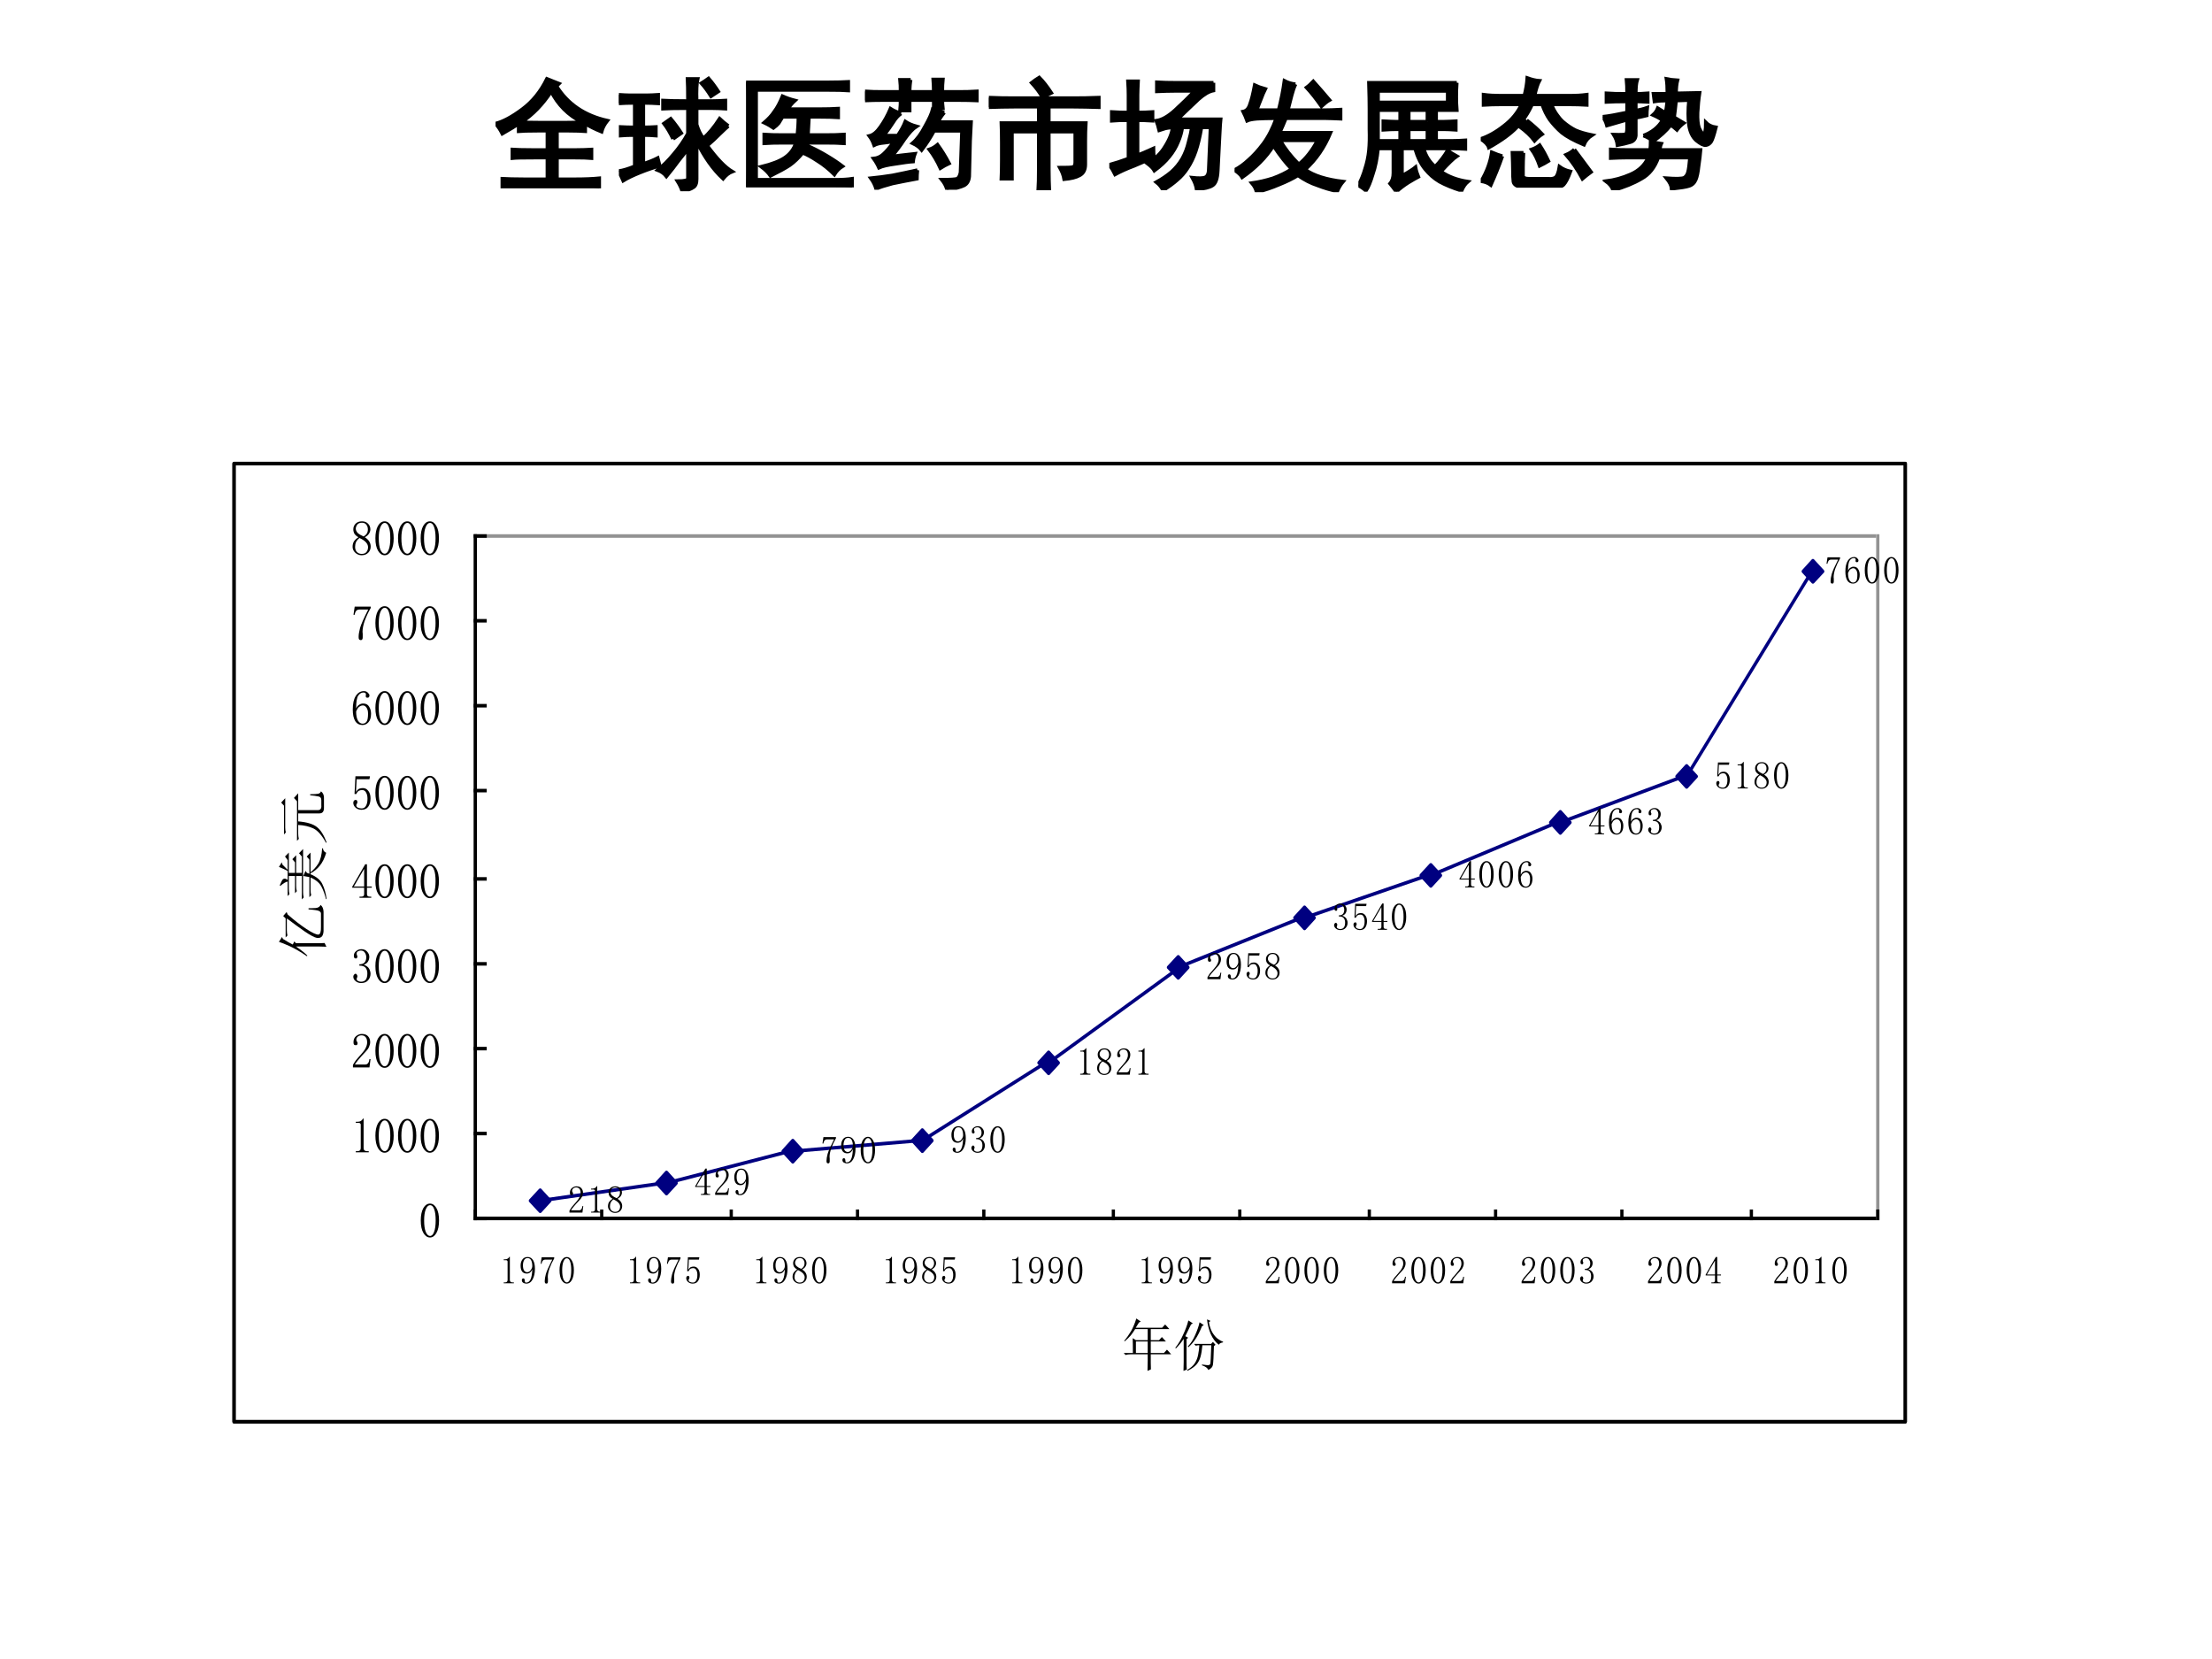 <?xml version="1.0" encoding="UTF-8" standalone="no"?>
<!DOCTYPE svg PUBLIC "-//W3C//DTD SVG 1.1//EN" "http://www.w3.org/Graphics/SVG/1.1/DTD/svg11.dtd">
<svg xmlns="http://www.w3.org/2000/svg" xmlns:xlink="http://www.w3.org/1999/xlink" version="1.1" width="720pt" height="540pt" viewBox="0 0 720 540">
<rect x="0" y="0" width="720" height="540" fill="#808080" stroke="none"/>
<g enable-background="new">
<g>
<g id="Layer-1" data-name="Artifact">
<clipPath id="cp42">
<path transform="matrix(1,0,0,-1,0,540)" d="M 0 0 L 720 0 L 720 540 L 0 540 Z " fill-rule="evenodd"/>
</clipPath>
<g clip-path="url(#cp42)">
<path transform="matrix(1,0,0,-1,0,540)" d="M 0 0 L 720 0 L 720 540 L 0 540 Z " fill="#ffffff" fill-rule="evenodd"/>
</g>
</g>
<g id="Layer-1" data-name="P">
<clipPath id="cp43">
<path transform="matrix(1,0,0,-1,0,540)" d="M 70.92 71.52 L 626.52 71.52 L 626.52 394.8 L 70.92 394.8 Z " fill-rule="evenodd"/>
</clipPath>
<g clip-path="url(#cp43)">
<clipPath id="cp44">
<path transform="matrix(1.403,0,0,-1.529,70.92,468.48)" d="M 0 0 L 396.01 0 L 396.01 211.49 L 0 211.49 Z " fill-rule="evenodd"/>
</clipPath>
<g clip-path="url(#cp44)">
<clipPath id="cp45">
<path transform="matrix(1.403,0,0,-1.529,70.92,468.48)" d="M 0 -.038 L 395.98 -.038 L 395.98 211.492 L 0 211.492 Z " fill-rule="evenodd"/>
</clipPath>
<g clip-path="url(#cp45)">
<path transform="matrix(1.403,0,0,-1.529,70.92,468.48)" d="M 3.75 3.736 L 391.48 3.736 L 391.48 207.716 L 3.75 207.716 Z " fill="#ffffff" fill-rule="evenodd"/>
<path transform="matrix(1.403,0,0,-1.529,70.92,468.48)" stroke-width=".75" stroke-linecap="butt" stroke-linejoin="round" fill="none" stroke="#000000" d="M 3.75 3.736 L 391.48 3.736 L 391.48 207.716 L 3.75 207.716 Z "/>
</g>
<clipPath id="cp46">
<path transform="matrix(1.403,0,0,-1.529,70.92,468.48)" d="M 0 -.038 L 395.98 -.038 L 395.98 211.492 L 0 211.492 Z " fill-rule="evenodd"/>
</clipPath>
<g clip-path="url(#cp46)">
<path transform="matrix(1.403,0,0,-1.529,70.92,468.48)" stroke-width=".75" stroke-linecap="square" stroke-linejoin="round" fill="none" stroke="#929292" d="M 59.725 192.29 L 384.35 192.29 "/>
<path transform="matrix(1.403,0,0,-1.529,70.92,468.48)" stroke-width=".75" stroke-linecap="square" stroke-linejoin="round" fill="none" stroke="#929292" d="M 385.1 192.29 L 385.1 47.762 "/>
<path transform="matrix(1.403,0,0,-1.529,70.92,468.48)" stroke-width=".75" stroke-linecap="square" stroke-linejoin="round" fill="none" stroke="#929292" d="M 385.1 47.012 L 60.475 47.012 "/>
<path transform="matrix(1.403,0,0,-1.529,70.92,468.48)" stroke-width=".75" stroke-linecap="square" stroke-linejoin="round" fill="none" stroke="#929292" d="M 59.725 47.012 L 59.725 191.54 "/>
<path transform="matrix(1.403,0,0,-1.529,70.92,468.48)" stroke-width=".75" stroke-linecap="square" stroke-linejoin="round" fill="none" stroke="#000000" d="M 59.725 192.29 L 59.725 47.762 "/>
<path transform="matrix(1.403,0,0,-1.529,70.92,468.48)" stroke-width=".75" stroke-linecap="square" stroke-linejoin="round" fill="none" stroke="#000000" d="M 59.725 47.012 L 62 47.012 "/>
<path transform="matrix(1.403,0,0,-1.529,70.92,468.48)" stroke-width=".75" stroke-linecap="square" stroke-linejoin="round" fill="none" stroke="#000000" d="M 59.725 65.087 L 62 65.087 "/>
<path transform="matrix(1.403,0,0,-1.529,70.92,468.48)" stroke-width=".75" stroke-linecap="square" stroke-linejoin="round" fill="none" stroke="#000000" d="M 59.725 83.162 L 62 83.162 "/>
<path transform="matrix(1.403,0,0,-1.529,70.92,468.48)" stroke-width=".75" stroke-linecap="square" stroke-linejoin="round" fill="none" stroke="#000000" d="M 59.725 101.21 L 62 101.21 "/>
<path transform="matrix(1.403,0,0,-1.529,70.92,468.48)" stroke-width=".75" stroke-linecap="square" stroke-linejoin="round" fill="none" stroke="#000000" d="M 59.725 119.29 L 62 119.29 "/>
<path transform="matrix(1.403,0,0,-1.529,70.92,468.48)" stroke-width=".75" stroke-linecap="square" stroke-linejoin="round" fill="none" stroke="#000000" d="M 59.725 138.09 L 62 138.09 "/>
<path transform="matrix(1.403,0,0,-1.529,70.92,468.48)" stroke-width=".75" stroke-linecap="square" stroke-linejoin="round" fill="none" stroke="#000000" d="M 59.725 156.16 L 62 156.16 "/>
<path transform="matrix(1.403,0,0,-1.529,70.92,468.48)" stroke-width=".75" stroke-linecap="square" stroke-linejoin="round" fill="none" stroke="#000000" d="M 59.725 174.24 L 62 174.24 "/>
<path transform="matrix(1.403,0,0,-1.529,70.92,468.48)" stroke-width=".75" stroke-linecap="square" stroke-linejoin="round" fill="none" stroke="#000000" d="M 59.725 192.29 L 62 192.29 "/>
<path transform="matrix(1.403,0,0,-1.529,70.92,468.48)" stroke-width=".75" stroke-linecap="square" stroke-linejoin="round" fill="none" stroke="#000000" d="M 59.725 47.012 L 384.35 47.012 "/>
<path transform="matrix(1.403,0,0,-1.529,70.92,468.48)" stroke-width=".75" stroke-linecap="square" stroke-linejoin="round" fill="none" stroke="#000000" d="M 59.725 47.012 L 59.725 48.537 "/>
<path transform="matrix(1.403,0,0,-1.529,70.92,468.48)" stroke-width=".75" stroke-linecap="square" stroke-linejoin="round" fill="none" stroke="#000000" d="M 89.05 47.012 L 89.05 48.537 "/>
<path transform="matrix(1.403,0,0,-1.529,70.92,468.48)" stroke-width=".75" stroke-linecap="square" stroke-linejoin="round" fill="none" stroke="#000000" d="M 119.1 47.012 L 119.1 48.537 "/>
<path transform="matrix(1.403,0,0,-1.529,70.92,468.48)" stroke-width=".75" stroke-linecap="square" stroke-linejoin="round" fill="none" stroke="#000000" d="M 148.4 47.012 L 148.4 48.537 "/>
<path transform="matrix(1.403,0,0,-1.529,70.92,468.48)" stroke-width=".75" stroke-linecap="square" stroke-linejoin="round" fill="none" stroke="#000000" d="M 177.7 47.012 L 177.7 48.537 "/>
<path transform="matrix(1.403,0,0,-1.529,70.92,468.48)" stroke-width=".75" stroke-linecap="square" stroke-linejoin="round" fill="none" stroke="#000000" d="M 207.75 47.012 L 207.75 48.537 "/>
<path transform="matrix(1.403,0,0,-1.529,70.92,468.48)" stroke-width=".75" stroke-linecap="square" stroke-linejoin="round" fill="none" stroke="#000000" d="M 237.08 47.012 L 237.08 48.537 "/>
<path transform="matrix(1.403,0,0,-1.529,70.92,468.48)" stroke-width=".75" stroke-linecap="square" stroke-linejoin="round" fill="none" stroke="#000000" d="M 267.13 47.012 L 267.13 48.537 "/>
<path transform="matrix(1.403,0,0,-1.529,70.92,468.48)" stroke-width=".75" stroke-linecap="square" stroke-linejoin="round" fill="none" stroke="#000000" d="M 296.43 47.012 L 296.43 48.537 "/>
<path transform="matrix(1.403,0,0,-1.529,70.92,468.48)" stroke-width=".75" stroke-linecap="square" stroke-linejoin="round" fill="none" stroke="#000000" d="M 325.73 47.012 L 325.73 48.537 "/>
<path transform="matrix(1.403,0,0,-1.529,70.92,468.48)" stroke-width=".75" stroke-linecap="square" stroke-linejoin="round" fill="none" stroke="#000000" d="M 355.77 47.012 L 355.77 48.537 "/>
<path transform="matrix(1.403,0,0,-1.529,70.92,468.48)" stroke-width=".75" stroke-linecap="square" stroke-linejoin="round" fill="none" stroke="#000000" d="M 385.1 47.012 L 385.1 48.537 "/>
</g>
<clipPath id="cp47">
<path transform="matrix(1.403,0,0,-1.529,70.92,468.48)" d="M 57.1 45.137 L 387.73 45.137 L 387.73 194.937 L 57.1 194.937 Z " fill-rule="evenodd"/>
</clipPath>
<g clip-path="url(#cp47)">
<path transform="matrix(1.403,0,0,-1.529,70.92,468.48)" stroke-width=".75" stroke-linecap="square" stroke-linejoin="round" fill="none" stroke="#000080" d="M 74.775 50.787 L 103.33 54.537 "/>
<path transform="matrix(1.403,0,0,-1.529,70.92,468.48)" stroke-width=".75" stroke-linecap="square" stroke-linejoin="round" fill="none" stroke="#000080" d="M 104.08 54.537 L 132.63 61.312 "/>
<path transform="matrix(1.403,0,0,-1.529,70.92,468.48)" stroke-width=".75" stroke-linecap="square" stroke-linejoin="round" fill="none" stroke="#000080" d="M 133.38 61.312 L 162.68 63.587 "/>
<path transform="matrix(1.403,0,0,-1.529,70.92,468.48)" stroke-width=".75" stroke-linecap="square" stroke-linejoin="round" fill="none" stroke="#000080" d="M 163.43 63.587 L 191.98 80.137 "/>
<path transform="matrix(1.403,0,0,-1.529,70.92,468.48)" stroke-width=".75" stroke-linecap="square" stroke-linejoin="round" fill="none" stroke="#000080" d="M 192.73 80.137 L 222.03 99.712 "/>
<path transform="matrix(1.403,0,0,-1.529,70.92,468.48)" stroke-width=".75" stroke-linecap="square" stroke-linejoin="round" fill="none" stroke="#000080" d="M 222.8 100.46 L 251.35 111.01 "/>
<path transform="matrix(1.403,0,0,-1.529,70.92,468.48)" stroke-width=".75" stroke-linecap="square" stroke-linejoin="round" fill="none" stroke="#000080" d="M 252.1 111.01 L 280.65 120.04 "/>
<path transform="matrix(1.403,0,0,-1.529,70.92,468.48)" stroke-width=".75" stroke-linecap="square" stroke-linejoin="round" fill="none" stroke="#000080" d="M 281.4 120.04 L 310.7 131.31 "/>
<path transform="matrix(1.403,0,0,-1.529,70.92,468.48)" stroke-width=".75" stroke-linecap="square" stroke-linejoin="round" fill="none" stroke="#000080" d="M 311.45 131.31 L 340 141.11 "/>
<path transform="matrix(1.403,0,0,-1.529,70.92,468.48)" stroke-width=".75" stroke-linecap="square" stroke-linejoin="round" fill="none" stroke="#000080" d="M 340.75 141.11 L 369.3 184.01 "/>
<path transform="matrix(1.403,0,0,-1.529,70.92,468.48)" d="M 74.775 53.037 L 77.025 50.787 L 74.775 48.537 L 72.5 50.787 L 74.775 53.037 Z " fill="#000080" fill-rule="evenodd"/>
<path transform="matrix(1.403,0,0,-1.529,70.92,468.48)" stroke-width=".75" stroke-linecap="butt" stroke-linejoin="round" fill="none" stroke="#000080" d="M 74.775 53.037 L 77.025 50.787 L 74.775 48.537 L 72.5 50.787 L 74.775 53.037 Z "/>
</g>
<clipPath id="cp48">
<path transform="matrix(1.403,0,0,-1.529,70.92,468.48)" d="M 57.1 45.137 L 387.73 45.137 L 387.73 194.937 L 57.1 194.937 Z " fill-rule="evenodd"/>
</clipPath>
<g clip-path="url(#cp48)">
<path transform="matrix(1.403,0,0,-1.529,70.92,468.48)" d="M 104.08 56.812 L 106.33 54.537 L 104.08 52.287 L 101.83 54.537 L 104.08 56.812 Z " fill="#000080" fill-rule="evenodd"/>
<path transform="matrix(1.403,0,0,-1.529,70.92,468.48)" stroke-width=".75" stroke-linecap="butt" stroke-linejoin="round" fill="none" stroke="#000080" d="M 104.08 56.812 L 106.33 54.537 L 104.08 52.287 L 101.83 54.537 L 104.08 56.812 Z "/>
</g>
<clipPath id="cp49">
<path transform="matrix(1.403,0,0,-1.529,70.92,468.48)" d="M 57.1 45.137 L 387.73 45.137 L 387.73 194.937 L 57.1 194.937 Z " fill-rule="evenodd"/>
</clipPath>
<g clip-path="url(#cp49)">
<path transform="matrix(1.403,0,0,-1.529,70.92,468.48)" d="M 133.38 63.587 L 135.63 61.312 L 133.38 59.062 L 131.13 61.312 L 133.38 63.587 Z " fill="#000080" fill-rule="evenodd"/>
<path transform="matrix(1.403,0,0,-1.529,70.92,468.48)" stroke-width=".75" stroke-linecap="butt" stroke-linejoin="round" fill="none" stroke="#000080" d="M 133.38 63.587 L 135.63 61.312 L 133.38 59.062 L 131.13 61.312 L 133.38 63.587 Z "/>
</g>
<clipPath id="cp50">
<path transform="matrix(1.403,0,0,-1.529,70.92,468.48)" d="M 57.1 45.137 L 387.73 45.137 L 387.73 194.937 L 57.1 194.937 Z " fill-rule="evenodd"/>
</clipPath>
<g clip-path="url(#cp50)">
<path transform="matrix(1.403,0,0,-1.529,70.92,468.48)" d="M 163.43 65.837 L 165.68 63.587 L 163.43 61.312 L 161.18 63.587 L 163.43 65.837 Z " fill="#000080" fill-rule="evenodd"/>
<path transform="matrix(1.403,0,0,-1.529,70.92,468.48)" stroke-width=".75" stroke-linecap="butt" stroke-linejoin="round" fill="none" stroke="#000080" d="M 163.43 65.837 L 165.68 63.587 L 163.43 61.312 L 161.18 63.587 L 163.43 65.837 Z "/>
</g>
<clipPath id="cp51">
<path transform="matrix(1.403,0,0,-1.529,70.92,468.48)" d="M 57.1 45.137 L 387.73 45.137 L 387.73 194.937 L 57.1 194.937 Z " fill-rule="evenodd"/>
</clipPath>
<g clip-path="url(#cp51)">
<path transform="matrix(1.403,0,0,-1.529,70.92,468.48)" d="M 192.73 82.387 L 194.98 80.137 L 192.73 77.887 L 190.48 80.137 L 192.73 82.387 Z " fill="#000080" fill-rule="evenodd"/>
<path transform="matrix(1.403,0,0,-1.529,70.92,468.48)" stroke-width=".75" stroke-linecap="butt" stroke-linejoin="round" fill="none" stroke="#000080" d="M 192.73 82.387 L 194.98 80.137 L 192.73 77.887 L 190.48 80.137 L 192.73 82.387 Z "/>
</g>
<clipPath id="cp52">
<path transform="matrix(1.403,0,0,-1.529,70.92,468.48)" d="M 57.1 45.137 L 387.73 45.137 L 387.73 194.937 L 57.1 194.937 Z " fill-rule="evenodd"/>
</clipPath>
<g clip-path="url(#cp52)">
<path transform="matrix(1.403,0,0,-1.529,70.92,468.48)" d="M 222.8 102.71 L 225.05 100.46 L 222.8 98.212 L 220.53 100.46 L 222.8 102.71 Z " fill="#000080" fill-rule="evenodd"/>
<path transform="matrix(1.403,0,0,-1.529,70.92,468.48)" stroke-width=".75" stroke-linecap="butt" stroke-linejoin="round" fill="none" stroke="#000080" d="M 222.8 102.71 L 225.05 100.46 L 222.8 98.212 L 220.53 100.46 L 222.8 102.71 Z "/>
</g>
<clipPath id="cp53">
<path transform="matrix(1.403,0,0,-1.529,70.92,468.48)" d="M 57.1 45.137 L 387.73 45.137 L 387.73 194.937 L 57.1 194.937 Z " fill-rule="evenodd"/>
</clipPath>
<g clip-path="url(#cp53)">
<path transform="matrix(1.403,0,0,-1.529,70.92,468.48)" d="M 252.1 113.26 L 254.35 111.01 L 252.1 108.74 L 249.85 111.01 L 252.1 113.26 Z " fill="#000080" fill-rule="evenodd"/>
<path transform="matrix(1.403,0,0,-1.529,70.92,468.48)" stroke-width=".75" stroke-linecap="butt" stroke-linejoin="round" fill="none" stroke="#000080" d="M 252.1 113.26 L 254.35 111.01 L 252.1 108.74 L 249.85 111.01 L 252.1 113.26 Z "/>
</g>
<clipPath id="cp54">
<path transform="matrix(1.403,0,0,-1.529,70.92,468.48)" d="M 57.1 45.137 L 387.73 45.137 L 387.73 194.937 L 57.1 194.937 Z " fill-rule="evenodd"/>
</clipPath>
<g clip-path="url(#cp54)">
<path transform="matrix(1.403,0,0,-1.529,70.92,468.48)" d="M 281.4 122.29 L 283.65 120.04 L 281.4 117.79 L 279.15 120.04 L 281.4 122.29 Z " fill="#000080" fill-rule="evenodd"/>
<path transform="matrix(1.403,0,0,-1.529,70.92,468.48)" stroke-width=".75" stroke-linecap="butt" stroke-linejoin="round" fill="none" stroke="#000080" d="M 281.4 122.29 L 283.65 120.04 L 281.4 117.79 L 279.15 120.04 L 281.4 122.29 Z "/>
</g>
<clipPath id="cp55">
<path transform="matrix(1.403,0,0,-1.529,70.92,468.48)" d="M 57.1 45.137 L 387.73 45.137 L 387.73 194.937 L 57.1 194.937 Z " fill-rule="evenodd"/>
</clipPath>
<g clip-path="url(#cp55)">
<path transform="matrix(1.403,0,0,-1.529,70.92,468.48)" d="M 311.45 133.59 L 313.7 131.31 L 311.45 129.06 L 309.2 131.31 L 311.45 133.59 Z " fill="#000080" fill-rule="evenodd"/>
<path transform="matrix(1.403,0,0,-1.529,70.92,468.48)" stroke-width=".75" stroke-linecap="butt" stroke-linejoin="round" fill="none" stroke="#000080" d="M 311.45 133.59 L 313.7 131.31 L 311.45 129.06 L 309.2 131.31 L 311.45 133.59 Z "/>
</g>
<clipPath id="cp56">
<path transform="matrix(1.403,0,0,-1.529,70.92,468.48)" d="M 57.1 45.137 L 387.73 45.137 L 387.73 194.937 L 57.1 194.937 Z " fill-rule="evenodd"/>
</clipPath>
<g clip-path="url(#cp56)">
<path transform="matrix(1.403,0,0,-1.529,70.92,468.48)" d="M 340.75 143.36 L 343 141.11 L 340.75 138.86 L 338.5 141.11 L 340.75 143.36 Z " fill="#000080" fill-rule="evenodd"/>
<path transform="matrix(1.403,0,0,-1.529,70.92,468.48)" stroke-width=".75" stroke-linecap="butt" stroke-linejoin="round" fill="none" stroke="#000080" d="M 340.75 143.36 L 343 141.11 L 340.75 138.86 L 338.5 141.11 L 340.75 143.36 Z "/>
</g>
<clipPath id="cp57">
<path transform="matrix(1.403,0,0,-1.529,70.92,468.48)" d="M 57.1 45.137 L 387.73 45.137 L 387.73 194.937 L 57.1 194.937 Z " fill-rule="evenodd"/>
</clipPath>
<g clip-path="url(#cp57)">
<path transform="matrix(1.403,0,0,-1.529,70.92,468.48)" d="M 370.05 187.04 L 372.33 184.76 L 370.05 182.51 L 367.8 184.76 L 370.05 187.04 Z " fill="#000080" fill-rule="evenodd"/>
<path transform="matrix(1.403,0,0,-1.529,70.92,468.48)" stroke-width=".75" stroke-linecap="butt" stroke-linejoin="round" fill="none" stroke="#000080" d="M 370.05 187.04 L 372.33 184.76 L 370.05 182.51 L 367.8 184.76 L 370.05 187.04 Z "/>
</g>
<clipPath id="cp58">
<path transform="matrix(1.403,0,0,-1.529,70.92,468.48)" d="M 79.65 44.387 L 96.175 44.387 L 96.175 57.937 L 79.65 57.937 Z " fill-rule="evenodd"/>
</clipPath>
<g clip-path="url(#cp58)">
<symbol id="font_3b_15">
<path d="M .312 .504 C .312 .551 .302 .586 .281 .609 C .26 .635 .229 .648 .188 .648 C .156 .648 .129 .639 .105 .621 C .085 .605 .074 .585 .074 .559 C .074 .543 .079 .53 .09 .52 C .098 .509 .102 .499 .102 .488 C .102 .475 .098 .465 .09 .457 C .085 .452 .076 .449 .062 .449 C .047 .449 .034 .453 .023 .461 C .016 .471 .012 .487 .012 .508 C .012 .562 .031 .604 .07 .633 C .109 .661 .151 .676 .195 .676 C .258 .676 .303 .66 .332 .629 C .363 .598 .379 .559 .379 .512 C .379 .48 .371 .449 .355 .418 C .342 .387 .32 .357 .289 .328 C .214 .255 .155 .195 .113 .148 C .074 .104 .051 .074 .043 .059 L .273 .059 C .297 .059 .316 .068 .332 .086 C .348 .104 .358 .132 .363 .168 L .387 .168 L .363 0 L 0 0 L 0 .051 C .013 .074 .034 .104 .062 .141 C .094 .177 .134 .22 .184 .27 C .228 .314 .26 .355 .281 .395 C .302 .434 .312 .47 .312 .504 Z "/>
</symbol>
<symbol id="font_3b_14">
<path d="M .172 .68 L .172 .086 C .172 .065 .178 .049 .191 .039 C .204 .029 .223 .023 .246 .023 L .285 .023 L .285 0 L 0 0 L 0 .023 L .035 .023 C .061 .023 .079 .029 .09 .039 C .103 .049 .109 .065 .109 .086 L .109 .559 C .109 .569 .105 .577 .098 .582 C .092 .59 .083 .594 .07 .594 L 0 .594 L 0 .617 L .035 .617 C .066 .617 .091 .622 .109 .633 C .13 .643 .146 .659 .156 .68 L .172 .68 Z "/>
</symbol>
<symbol id="font_3b_1b">
<path d="M .055 .168 C .055 .126 .068 .092 .094 .066 C .122 .04 .158 .027 .199 .027 C .249 .027 .284 .04 .305 .066 C .328 .092 .34 .125 .34 .164 C .34 .198 .324 .23 .293 .262 C .262 .293 .215 .322 .152 .348 C .121 .327 .096 .301 .078 .27 C .062 .238 .055 .204 .055 .168 M .398 .176 C .398 .126 .38 .085 .344 .051 C .307 .017 .259 0 .199 0 C .145 0 .098 .017 .059 .051 C .02 .085 0 .124 0 .168 C 0 .212 .01 .25 .031 .281 C .055 .312 .087 .34 .129 .363 C .092 .382 .064 .404 .043 .43 C .025 .458 .016 .49 .016 .523 C .016 .568 .033 .605 .066 .637 C .1 .668 .147 .684 .207 .684 C .262 .684 .306 .668 .34 .637 C .374 .605 .391 .568 .391 .523 C .391 .492 .38 .462 .359 .434 C .341 .408 .311 .384 .27 .363 C .314 .337 .346 .309 .367 .277 C .388 .246 .398 .212 .398 .176 M .336 .52 C .336 .556 .326 .587 .305 .613 C .284 .642 .251 .656 .207 .656 C .158 .656 .122 .643 .102 .617 C .081 .591 .07 .564 .07 .535 C .07 .507 .085 .478 .113 .449 C .145 .423 .188 .4 .242 .379 C .273 .395 .297 .414 .312 .438 C .328 .461 .336 .488 .336 .52 Z "/>
</symbol>
<use xlink:href="#font_3b_15" transform="matrix(11.61,0,0,-12.649,185.361,394.699)"/>
<use xlink:href="#font_3b_14" transform="matrix(11.61,0,0,-12.649,192.401,394.699)"/>
<use xlink:href="#font_3b_1b" transform="matrix(11.61,0,0,-12.649,197.898,394.798)"/>
</g>
<clipPath id="cp60">
<path transform="matrix(1.403,0,0,-1.529,70.92,468.48)" d="M 108.95 48.137 L 125.475 48.137 L 125.475 61.687 L 108.95 61.687 Z " fill-rule="evenodd"/>
</clipPath>
<g clip-path="url(#cp60)">
<symbol id="font_3b_17">
<path d="M .324 .074 C .324 .056 .329 .043 .34 .035 C .35 .027 .365 .023 .383 .023 L .418 .023 L .418 0 L .16 0 L .16 .023 L .203 .023 C .224 .023 .238 .027 .246 .035 C .257 .043 .262 .056 .262 .074 L .262 .203 L 0 .203 L 0 .223 L .285 .676 L .324 .676 L .324 .227 L .43 .227 L .43 .203 L .324 .203 L .324 .074 M .258 .578 L .035 .227 L .262 .227 L .262 .578 L .258 .578 Z "/>
</symbol>
<symbol id="font_3b_1c">
<path d="M .066 .469 C .066 .411 .077 .367 .098 .336 C .121 .307 .15 .293 .184 .293 C .223 .293 .257 .311 .285 .348 C .314 .384 .328 .418 .328 .449 C .328 .512 .318 .561 .297 .598 C .276 .637 .242 .656 .195 .656 C .151 .656 .118 .638 .098 .602 C .077 .568 .066 .523 .066 .469 M .172 .258 C .12 .258 .078 .273 .047 .305 C .016 .339 0 .392 0 .465 C 0 .527 .017 .579 .051 .621 C .085 .663 .133 .684 .195 .684 C .26 .684 .311 .658 .348 .605 C .384 .553 .402 .478 .402 .379 C .402 .27 .38 .178 .336 .105 C .294 .035 .236 0 .16 0 C .126 0 .096 .008 .07 .023 C .047 .039 .035 .06 .035 .086 C .035 .096 .038 .107 .043 .117 C .051 .128 .062 .133 .078 .133 C .094 .133 .104 .126 .109 .113 C .115 .103 .117 .09 .117 .074 C .117 .064 .118 .055 .121 .047 C .124 .042 .126 .038 .129 .035 C .132 .033 .135 .03 .141 .027 C .148 .027 .156 .027 .164 .027 C .211 .027 .249 .053 .277 .105 C .306 .158 .323 .245 .328 .367 C .315 .336 .296 .31 .27 .289 C .243 .268 .211 .258 .172 .258 Z "/>
</symbol>
<use xlink:href="#font_3b_17" transform="matrix(11.61,0,0,-12.649,226.287,388.93)"/>
<use xlink:href="#font_3b_15" transform="matrix(11.61,0,0,-12.649,232.782,388.93)"/>
<use xlink:href="#font_3b_1c" transform="matrix(11.61,0,0,-12.649,239.005,389.029)"/>
</g>
<clipPath id="cp61">
<path transform="matrix(1.403,0,0,-1.529,70.92,468.48)" d="M 138.25 54.912 L 154.8 54.912 L 154.8 68.462 L 138.25 68.462 Z " fill-rule="evenodd"/>
</clipPath>
<g clip-path="url(#cp61)">
<symbol id="font_3b_1a">
<path d="M .379 .648 C .324 .56 .28 .473 .246 .387 C .215 .303 .199 .23 .199 .168 C .199 .158 .201 .143 .203 .125 C .203 .104 .203 .081 .203 .055 C .203 .034 .199 .02 .191 .012 C .186 .004 .176 0 .16 0 C .147 0 .135 .004 .125 .012 C .117 .022 .113 .039 .113 .062 C .113 .112 .124 .173 .145 .246 C .168 .319 .228 .443 .324 .617 L .129 .617 C .1 .617 .077 .608 .059 .59 C .043 .572 .031 .544 .023 .508 L 0 .512 L .027 .676 L .379 .676 L .379 .648 Z "/>
</symbol>
<symbol id="font_3b_13">
<path d="M .203 .652 C .167 .652 .135 .624 .109 .566 C .086 .512 .074 .438 .074 .344 C .074 .245 .086 .168 .109 .113 C .135 .059 .167 .031 .203 .031 C .242 .031 .272 .059 .293 .113 C .316 .168 .328 .245 .328 .344 C .328 .438 .318 .512 .297 .566 C .276 .624 .245 .652 .203 .652 M .203 0 C .146 0 .098 .03 .059 .09 C .02 .15 0 .234 0 .344 C 0 .445 .018 .527 .055 .59 C .094 .652 .143 .684 .203 .684 C .26 .684 .307 .654 .344 .594 C .383 .534 .402 .451 .402 .344 C .402 .237 .383 .152 .344 .09 C .307 .03 .26 0 .203 0 Z "/>
</symbol>
<use xlink:href="#font_3b_1a" transform="matrix(11.61,0,0,-12.649,267.711,378.671)"/>
<use xlink:href="#font_3b_1c" transform="matrix(11.61,0,0,-12.649,273.798,378.671)"/>
<use xlink:href="#font_3b_13" transform="matrix(11.61,0,0,-12.649,280.158,378.671)"/>
</g>
<clipPath id="cp62">
<path transform="matrix(1.403,0,0,-1.529,70.92,468.48)" d="M 168.33 57.187 L 184.855 57.187 L 184.855 70.737 L 168.33 70.737 Z " fill-rule="evenodd"/>
</clipPath>
<g clip-path="url(#cp62)">
<symbol id="font_3b_16">
<path d="M .379 .188 C .379 .138 .361 .094 .324 .055 C .288 .018 .237 0 .172 0 C .125 0 .085 .013 .051 .039 C .017 .065 0 .095 0 .129 C 0 .145 .005 .158 .016 .168 C .026 .181 .036 .188 .047 .188 C .062 .188 .073 .181 .078 .168 C .086 .158 .09 .148 .09 .141 C .09 .128 .087 .117 .082 .109 C .077 .099 .074 .09 .074 .082 C .074 .066 .083 .053 .102 .043 C .122 .033 .145 .027 .168 .027 C .215 .027 .25 .04 .273 .066 C .297 .095 .309 .138 .309 .195 C .309 .242 .296 .28 .27 .309 C .246 .337 .201 .352 .133 .352 L .133 .379 C .185 .379 .223 .391 .246 .414 C .272 .44 .285 .475 .285 .52 C .285 .556 .275 .587 .254 .613 C .236 .642 .206 .656 .164 .656 C .146 .656 .126 .651 .105 .641 C .085 .633 .074 .618 .074 .598 C .074 .577 .077 .564 .082 .559 C .087 .553 .09 .547 .09 .539 C .09 .526 .087 .516 .082 .508 C .077 .5 .068 .496 .055 .496 C .044 .496 .034 .5 .023 .508 C .016 .516 .012 .53 .012 .551 C .012 .59 .029 .621 .062 .645 C .096 .671 .135 .684 .18 .684 C .232 .684 .273 .667 .305 .633 C .336 .602 .352 .568 .352 .531 C .352 .492 .341 .458 .32 .43 C .302 .404 .272 .384 .23 .371 C .288 .35 .327 .323 .348 .289 C .368 .255 .379 .221 .379 .188 Z "/>
</symbol>
<use xlink:href="#font_3b_1c" transform="matrix(11.61,0,0,-12.649,309.686,375.232)"/>
<use xlink:href="#font_3b_16" transform="matrix(11.61,0,0,-12.649,316.181,375.232)"/>
<use xlink:href="#font_3b_13" transform="matrix(11.61,0,0,-12.649,322.359,375.232)"/>
</g>
<clipPath id="cp63">
<path transform="matrix(1.403,0,0,-1.529,70.92,468.48)" d="M 197.63 73.737 L 218.655 73.737 L 218.655 87.287 L 197.63 87.287 Z " fill-rule="evenodd"/>
</clipPath>
<g clip-path="url(#cp63)">
<use xlink:href="#font_3b_14" transform="matrix(11.61,0,0,-12.649,351.609,349.796)"/>
<use xlink:href="#font_3b_1b" transform="matrix(11.61,0,0,-12.649,357.107,349.895)"/>
<use xlink:href="#font_3b_15" transform="matrix(11.61,0,0,-12.649,363.512,349.796)"/>
<use xlink:href="#font_3b_14" transform="matrix(11.61,0,0,-12.649,370.551,349.796)"/>
</g>
<clipPath id="cp64">
<path transform="matrix(1.403,0,0,-1.529,70.92,468.48)" d="M 227.68 94.062 L 248.73 94.062 L 248.73 107.612 L 227.68 107.612 Z " fill-rule="evenodd"/>
</clipPath>
<g clip-path="url(#cp64)">
<symbol id="font_3b_18">
<path d="M .211 .438 C .26 .438 .301 .418 .332 .379 C .363 .342 .379 .293 .379 .23 C .379 .16 .362 .104 .328 .062 C .297 .021 .247 0 .18 0 C .133 0 .091 .013 .055 .039 C .018 .068 0 .102 0 .141 C 0 .156 .004 .169 .012 .18 C .022 .193 .035 .199 .051 .199 C .066 .199 .077 .194 .082 .184 C .087 .173 .09 .164 .09 .156 C .09 .141 .086 .129 .078 .121 C .07 .111 .066 .1 .066 .09 C .066 .069 .078 .053 .102 .043 C .128 .033 .155 .027 .184 .027 C .225 .027 .257 .044 .277 .078 C .301 .112 .312 .16 .312 .223 C .312 .275 .302 .316 .281 .348 C .263 .382 .234 .398 .195 .398 C .167 .398 .142 .393 .121 .383 C .1 .372 .081 .35 .062 .316 L .027 .32 L .047 .676 L .367 .676 L .355 .617 L .074 .617 L .059 .359 C .085 .396 .109 .418 .133 .426 C .159 .434 .185 .438 .211 .438 Z "/>
</symbol>
<use xlink:href="#font_3b_15" transform="matrix(11.61,0,0,-12.649,393.029,318.727)"/>
<use xlink:href="#font_3b_1c" transform="matrix(11.61,0,0,-12.649,399.252,318.826)"/>
<use xlink:href="#font_3b_18" transform="matrix(11.61,0,0,-12.649,405.748,318.826)"/>
<use xlink:href="#font_3b_1b" transform="matrix(11.61,0,0,-12.649,411.88,318.826)"/>
</g>
<clipPath id="cp65">
<path transform="matrix(1.403,0,0,-1.529,70.92,468.48)" d="M 256.98 104.61 L 278.03 104.61 L 278.03 118.135 L 256.98 118.135 Z " fill-rule="evenodd"/>
</clipPath>
<g clip-path="url(#cp65)">
<use xlink:href="#font_3b_16" transform="matrix(11.61,0,0,-12.649,434.241,302.74)"/>
<use xlink:href="#font_3b_18" transform="matrix(11.61,0,0,-12.649,440.555,302.74)"/>
<use xlink:href="#font_3b_17" transform="matrix(11.61,0,0,-12.649,446.597,302.641)"/>
<use xlink:href="#font_3b_13" transform="matrix(11.61,0,0,-12.649,453.047,302.74)"/>
</g>
<clipPath id="cp66">
<path transform="matrix(1.403,0,0,-1.529,70.92,468.48)" d="M 286.27 113.64 L 307.32 113.64 L 307.32 127.19 L 286.27 127.19 Z " fill-rule="evenodd"/>
</clipPath>
<g clip-path="url(#cp66)">
<symbol id="font_3b_19">
<path d="M .074 .273 C .074 .195 .087 .134 .113 .09 C .142 .048 .176 .027 .215 .027 C .254 .027 .284 .042 .305 .07 C .326 .099 .336 .152 .336 .23 C .336 .283 .324 .323 .301 .352 C .28 .38 .254 .395 .223 .395 C .194 .395 .167 .385 .141 .367 C .117 .352 .095 .32 .074 .273 M .227 .434 C .289 .434 .333 .413 .359 .371 C .388 .329 .402 .283 .402 .23 C .402 .152 .383 .094 .344 .055 C .307 .018 .264 0 .215 0 C .145 0 .091 .026 .055 .078 C .018 .133 0 .211 0 .312 C 0 .432 .022 .523 .066 .586 C .111 .651 .171 .684 .246 .684 C .283 .684 .311 .673 .332 .652 C .355 .632 .367 .613 .367 .598 C .367 .582 .363 .57 .355 .562 C .35 .555 .34 .551 .324 .551 C .311 .551 .301 .553 .293 .559 C .288 .566 .285 .577 .285 .59 C .285 .595 .286 .6 .289 .605 C .289 .611 .289 .616 .289 .621 C .289 .632 .285 .639 .277 .645 C .27 .652 .255 .656 .234 .656 C .19 .656 .152 .635 .121 .594 C .09 .555 .074 .467 .074 .332 C .09 .366 .111 .391 .137 .406 C .165 .424 .195 .434 .227 .434 Z "/>
</symbol>
<use xlink:href="#font_3b_17" transform="matrix(11.61,0,0,-12.649,475.062,288.838)"/>
<use xlink:href="#font_3b_13" transform="matrix(11.61,0,0,-12.649,481.512,288.936)"/>
<use xlink:href="#font_3b_13" transform="matrix(11.61,0,0,-12.649,487.826,288.936)"/>
<use xlink:href="#font_3b_19" transform="matrix(11.61,0,0,-12.649,494.14,288.936)"/>
</g>
<clipPath id="cp67">
<path transform="matrix(1.403,0,0,-1.529,70.92,468.48)" d="M 316.35 124.91 L 337.375 124.91 L 337.375 138.46 L 316.35 138.46 Z " fill-rule="evenodd"/>
</clipPath>
<g clip-path="url(#cp67)">
<use xlink:href="#font_3b_17" transform="matrix(11.61,0,0,-12.649,517.263,271.564)"/>
<use xlink:href="#font_3b_19" transform="matrix(11.61,0,0,-12.649,523.713,271.663)"/>
<use xlink:href="#font_3b_19" transform="matrix(11.61,0,0,-12.649,530.027,271.663)"/>
<use xlink:href="#font_3b_16" transform="matrix(11.61,0,0,-12.649,536.477,271.663)"/>
</g>
<clipPath id="cp68">
<path transform="matrix(1.403,0,0,-1.529,70.92,468.48)" d="M 345.65 134.71 L 366.675 134.71 L 366.675 148.26 L 345.65 148.26 Z " fill-rule="evenodd"/>
</clipPath>
<g clip-path="url(#cp68)">
<use xlink:href="#font_3b_18" transform="matrix(11.61,0,0,-12.649,558.642,256.728)"/>
<use xlink:href="#font_3b_14" transform="matrix(11.61,0,0,-12.649,565.591,256.63)"/>
<use xlink:href="#font_3b_1b" transform="matrix(11.61,0,0,-12.649,571.089,256.728)"/>
<use xlink:href="#font_3b_13" transform="matrix(11.61,0,0,-12.649,577.449,256.728)"/>
</g>
<clipPath id="cp69">
<path transform="matrix(1.403,0,0,-1.529,70.92,468.48)" d="M 371.2 178.36 L 392.225 178.36 L 392.225 191.91 L 371.2 191.91 Z " fill-rule="evenodd"/>
</clipPath>
<g clip-path="url(#cp69)">
<use xlink:href="#font_3b_1a" transform="matrix(11.61,0,0,-12.649,594.534,189.958)"/>
<use xlink:href="#font_3b_19" transform="matrix(11.61,0,0,-12.649,600.666,189.958)"/>
<use xlink:href="#font_3b_13" transform="matrix(11.61,0,0,-12.649,606.98,189.958)"/>
<use xlink:href="#font_3b_13" transform="matrix(11.61,0,0,-12.649,613.295,189.958)"/>
</g>
<clipPath id="cp70">
<path transform="matrix(1.403,0,0,-1.529,70.92,468.48)" d="M 0 -.038 L 395.98 -.038 L 395.98 211.492 L 0 211.492 Z " fill-rule="evenodd"/>
</clipPath>
<g clip-path="url(#cp70)">
<use xlink:href="#font_3b_13" transform="matrix(14.801,0,0,-16.127,136.957,402.796)"/>
<use xlink:href="#font_3b_14" transform="matrix(14.801,0,0,-16.127,115.808,375.079)"/>
<use xlink:href="#font_3b_13" transform="matrix(14.801,0,0,-16.127,122.191,375.204)"/>
<use xlink:href="#font_3b_13" transform="matrix(14.801,0,0,-16.127,129.557,375.204)"/>
<use xlink:href="#font_3b_13" transform="matrix(14.801,0,0,-16.127,136.922,375.204)"/>
<use xlink:href="#font_3b_15" transform="matrix(14.801,0,0,-16.127,114.883,347.449)"/>
<use xlink:href="#font_3b_13" transform="matrix(14.801,0,0,-16.127,122.191,347.575)"/>
<use xlink:href="#font_3b_13" transform="matrix(14.801,0,0,-16.127,129.557,347.575)"/>
<use xlink:href="#font_3b_13" transform="matrix(14.801,0,0,-16.127,136.922,347.575)"/>
<use xlink:href="#font_3b_16" transform="matrix(14.801,0,0,-16.127,114.999,319.983)"/>
<use xlink:href="#font_3b_13" transform="matrix(14.801,0,0,-16.127,122.191,319.983)"/>
<use xlink:href="#font_3b_13" transform="matrix(14.801,0,0,-16.127,129.557,319.983)"/>
<use xlink:href="#font_3b_13" transform="matrix(14.801,0,0,-16.127,136.922,319.983)"/>
<use xlink:href="#font_3b_17" transform="matrix(14.801,0,0,-16.127,114.652,292.223)"/>
<use xlink:href="#font_3b_13" transform="matrix(14.801,0,0,-16.127,122.191,292.349)"/>
<use xlink:href="#font_3b_13" transform="matrix(14.801,0,0,-16.127,129.557,292.349)"/>
<use xlink:href="#font_3b_13" transform="matrix(14.801,0,0,-16.127,136.922,292.349)"/>
<use xlink:href="#font_3b_18" transform="matrix(14.801,0,0,-16.127,114.999,263.58)"/>
<use xlink:href="#font_3b_13" transform="matrix(14.801,0,0,-16.127,122.191,263.58)"/>
<use xlink:href="#font_3b_13" transform="matrix(14.801,0,0,-16.127,129.557,263.58)"/>
<use xlink:href="#font_3b_13" transform="matrix(14.801,0,0,-16.127,136.922,263.58)"/>
<use xlink:href="#font_3b_19" transform="matrix(14.801,0,0,-16.127,114.825,235.988)"/>
<use xlink:href="#font_3b_13" transform="matrix(14.801,0,0,-16.127,122.191,235.988)"/>
<use xlink:href="#font_3b_13" transform="matrix(14.801,0,0,-16.127,129.557,235.988)"/>
<use xlink:href="#font_3b_13" transform="matrix(14.801,0,0,-16.127,136.922,235.988)"/>
<use xlink:href="#font_3b_1a" transform="matrix(14.801,0,0,-16.127,115.057,208.351)"/>
<use xlink:href="#font_3b_13" transform="matrix(14.801,0,0,-16.127,122.191,208.351)"/>
<use xlink:href="#font_3b_13" transform="matrix(14.801,0,0,-16.127,129.557,208.351)"/>
<use xlink:href="#font_3b_13" transform="matrix(14.801,0,0,-16.127,136.922,208.351)"/>
<use xlink:href="#font_3b_1b" transform="matrix(14.801,0,0,-16.127,114.768,180.729)"/>
<use xlink:href="#font_3b_13" transform="matrix(14.801,0,0,-16.127,122.191,180.729)"/>
<use xlink:href="#font_3b_13" transform="matrix(14.801,0,0,-16.127,129.557,180.729)"/>
<use xlink:href="#font_3b_13" transform="matrix(14.801,0,0,-16.127,136.922,180.729)"/>
</g>
<clipPath id="cp71">
<path transform="matrix(1.403,0,0,-1.529,70.92,468.48)" d="M 0 -.038 L 395.98 -.038 L 395.98 211.492 L 0 211.492 Z " fill-rule="evenodd"/>
</clipPath>
<g clip-path="url(#cp71)">
<use xlink:href="#font_3b_14" transform="matrix(11.61,0,0,-12.649,163.955,417.705)"/>
<use xlink:href="#font_3b_1c" transform="matrix(11.61,0,0,-12.649,169.452,417.804)"/>
<use xlink:href="#font_3b_1a" transform="matrix(11.61,0,0,-12.649,175.993,417.804)"/>
<use xlink:href="#font_3b_13" transform="matrix(11.61,0,0,-12.649,182.126,417.804)"/>
<use xlink:href="#font_3b_14" transform="matrix(11.61,0,0,-12.649,205.062,417.705)"/>
<use xlink:href="#font_3b_1c" transform="matrix(11.61,0,0,-12.649,210.559,417.804)"/>
<use xlink:href="#font_3b_1a" transform="matrix(11.61,0,0,-12.649,217.1,417.804)"/>
<use xlink:href="#font_3b_18" transform="matrix(11.61,0,0,-12.649,223.369,417.804)"/>
<use xlink:href="#font_3b_14" transform="matrix(11.61,0,0,-12.649,246.162,417.705)"/>
<use xlink:href="#font_3b_1c" transform="matrix(11.61,0,0,-12.649,251.66,417.804)"/>
<use xlink:href="#font_3b_1b" transform="matrix(11.61,0,0,-12.649,257.974,417.804)"/>
<use xlink:href="#font_3b_13" transform="matrix(11.61,0,0,-12.649,264.333,417.804)"/>
<use xlink:href="#font_3b_14" transform="matrix(11.61,0,0,-12.649,288.335,417.705)"/>
<use xlink:href="#font_3b_1c" transform="matrix(11.61,0,0,-12.649,293.833,417.804)"/>
<use xlink:href="#font_3b_1b" transform="matrix(11.61,0,0,-12.649,300.147,417.804)"/>
<use xlink:href="#font_3b_18" transform="matrix(11.61,0,0,-12.649,306.642,417.804)"/>
<use xlink:href="#font_3b_14" transform="matrix(11.61,0,0,-12.649,329.47,417.705)"/>
<use xlink:href="#font_3b_1c" transform="matrix(11.61,0,0,-12.649,334.968,417.804)"/>
<use xlink:href="#font_3b_1c" transform="matrix(11.61,0,0,-12.649,341.282,417.804)"/>
<use xlink:href="#font_3b_13" transform="matrix(11.61,0,0,-12.649,347.642,417.804)"/>
<use xlink:href="#font_3b_14" transform="matrix(11.61,0,0,-12.649,371.63,417.705)"/>
<use xlink:href="#font_3b_1c" transform="matrix(11.61,0,0,-12.649,377.127,417.804)"/>
<use xlink:href="#font_3b_1c" transform="matrix(11.61,0,0,-12.649,383.442,417.804)"/>
<use xlink:href="#font_3b_18" transform="matrix(11.61,0,0,-12.649,389.937,417.804)"/>
<use xlink:href="#font_3b_15" transform="matrix(11.61,0,0,-12.649,412.011,417.705)"/>
<use xlink:href="#font_3b_13" transform="matrix(11.61,0,0,-12.649,418.28,417.804)"/>
<use xlink:href="#font_3b_13" transform="matrix(11.61,0,0,-12.649,424.594,417.804)"/>
<use xlink:href="#font_3b_13" transform="matrix(11.61,0,0,-12.649,430.908,417.804)"/>
<use xlink:href="#font_3b_15" transform="matrix(11.61,0,0,-12.649,453.118,417.705)"/>
<use xlink:href="#font_3b_13" transform="matrix(11.61,0,0,-12.649,459.387,417.804)"/>
<use xlink:href="#font_3b_13" transform="matrix(11.61,0,0,-12.649,465.701,417.804)"/>
<use xlink:href="#font_3b_15" transform="matrix(11.61,0,0,-12.649,472.06,417.705)"/>
<use xlink:href="#font_3b_15" transform="matrix(11.61,0,0,-12.649,495.278,417.705)"/>
<use xlink:href="#font_3b_13" transform="matrix(11.61,0,0,-12.649,501.546,417.804)"/>
<use xlink:href="#font_3b_13" transform="matrix(11.61,0,0,-12.649,507.86,417.804)"/>
<use xlink:href="#font_3b_16" transform="matrix(11.61,0,0,-12.649,514.311,417.804)"/>
<use xlink:href="#font_3b_15" transform="matrix(11.61,0,0,-12.649,536.427,417.705)"/>
<use xlink:href="#font_3b_13" transform="matrix(11.61,0,0,-12.649,542.696,417.804)"/>
<use xlink:href="#font_3b_13" transform="matrix(11.61,0,0,-12.649,549.01,417.804)"/>
<use xlink:href="#font_3b_17" transform="matrix(11.61,0,0,-12.649,555.188,417.705)"/>
<use xlink:href="#font_3b_15" transform="matrix(11.61,0,0,-12.649,577.534,417.705)"/>
<use xlink:href="#font_3b_13" transform="matrix(11.61,0,0,-12.649,583.803,417.804)"/>
<use xlink:href="#font_3b_14" transform="matrix(11.61,0,0,-12.649,590.888,417.705)"/>
<use xlink:href="#font_3b_13" transform="matrix(11.61,0,0,-12.649,596.431,417.804)"/>
</g>
<clipPath id="cp72">
<path transform="matrix(1.403,0,0,-1.529,70.92,468.48)" d="M 208.15 12.012 L 235.2 12.012 L 235.2 29.337 L 208.15 29.337 Z " fill-rule="evenodd"/>
</clipPath>
<g clip-path="url(#cp72)">
<symbol id="font_49_14a4">
<path d="M .234 .52 L .234 .316 L .461 .316 L .461 .52 L .234 .52 M .242 .926 L .328 .871 L .293 .855 C .272 .824 .251 .793 .23 .762 L .738 .762 L .797 .82 L .879 .738 L .52 .738 L .52 .543 L .68 .543 L .734 .598 L .812 .52 L .52 .52 L .52 .316 L .773 .316 L .832 .375 L .914 .293 L .52 .293 L .52 .145 C .52 .1 .521 .061 .523 .027 L .457 0 C .46 .081 .461 .139 .461 .176 L .461 .293 L .129 .293 C .095 .293 .064 .289 .035 .281 L 0 .316 L .176 .316 C .176 .436 .174 .523 .172 .578 L .234 .543 L .461 .543 L .461 .738 L .219 .738 C .193 .699 .165 .663 .137 .629 C .108 .598 .069 .562 .02 .523 L .008 .531 C .055 .581 .099 .638 .141 .703 C .182 .771 .216 .845 .242 .926 Z "/>
</symbol>
<symbol id="font_49_52d">
<path d="M .215 .18 C .215 .115 .216 .062 .219 .023 L .156 0 C .159 .06 .16 .113 .16 .16 L .16 .566 C .113 .501 .062 .444 .008 .395 L 0 .41 C .057 .475 .107 .551 .148 .637 C .193 .723 .227 .807 .25 .891 L .336 .84 L .301 .82 C .254 .732 .217 .663 .191 .613 L .246 .586 L .215 .559 L .215 .18 M .359 .477 L .688 .477 L .723 .512 L .773 .461 L .742 .438 C .737 .258 .73 .148 .723 .109 C .717 .07 .688 .039 .633 .016 C .622 .049 .582 .077 .512 .098 L .512 .113 C .582 .103 .625 .099 .641 .102 C .656 .104 .667 .112 .672 .125 C .677 .141 .684 .25 .691 .453 L .52 .453 C .512 .37 .5 .302 .484 .25 C .469 .198 .443 .152 .406 .113 C .37 .074 .311 .036 .23 0 L .227 .016 C .294 .052 .344 .092 .375 .137 C .406 .181 .427 .23 .438 .285 C .451 .342 .458 .398 .461 .453 L .438 .453 L .391 .445 L .359 .477 M .609 .91 L .676 .883 L .645 .859 C .66 .786 .682 .727 .711 .68 C .742 .633 .776 .596 .812 .57 C .849 .544 .884 .526 .918 .516 L .918 .504 C .871 .496 .844 .482 .836 .461 C .771 .508 .719 .572 .68 .652 C .643 .733 .62 .819 .609 .91 M .465 .859 L .547 .809 L .512 .789 C .47 .693 .428 .617 .387 .562 C .348 .508 .302 .46 .25 .418 L .238 .43 C .296 .484 .344 .553 .383 .637 C .424 .723 .452 .797 .465 .859 Z "/>
</symbol>
<use xlink:href="#font_49_14a4" transform="matrix(16.906,0,0,-18.42,365.78,446.218)"/>
<use xlink:href="#font_49_52d" transform="matrix(16.906,0,0,-18.42,382.584,446.218)"/>
</g>
<clipPath id="cp74">
<path transform="matrix(1.403,0,0,-1.529,70.92,468.48)" d="M 12.025 100.84 L 29.3 100.84 L 29.3 139.99 L 12.025 139.99 Z " fill-rule="evenodd"/>
</clipPath>
<g clip-path="url(#cp74)">
<symbol id="font_49_4ef">
<path d="M .906 .113 C .883 .077 .842 .057 .785 .055 L .48 .055 C .426 .052 .384 .061 .355 .082 C .329 .103 .319 .137 .324 .184 C .332 .23 .37 .309 .438 .418 C .508 .527 .585 .642 .668 .762 L .461 .762 C .427 .762 .396 .758 .367 .75 L .332 .785 L .668 .785 L .711 .832 L .781 .766 L .738 .746 C .639 .624 .553 .503 .48 .383 C .41 .266 .378 .189 .383 .152 C .388 .118 .434 .103 .52 .105 L .754 .105 C .772 .105 .786 .116 .797 .137 C .81 .158 .82 .227 .828 .344 L .848 .344 C .848 .297 .849 .25 .852 .203 C .857 .156 .875 .126 .906 .113 M .254 .914 L .34 .855 L .305 .836 C .263 .763 .23 .701 .207 .648 L .262 .617 L .23 .586 L .23 .121 C .23 .092 .232 .064 .234 .035 L .168 0 C .171 .062 .172 .112 .172 .148 L .172 .586 C .109 .487 .056 .414 .012 .367 L 0 .375 C .078 .5 .137 .609 .176 .703 C .215 .797 .241 .867 .254 .914 Z "/>
</symbol>
<symbol id="font_49_35be">
<path d="M .469 .379 C .464 .363 .458 .348 .453 .332 L .703 .332 L .758 .383 L .828 .309 L .48 .309 C .52 .254 .57 .204 .633 .16 C .698 .118 .788 .094 .902 .086 L .902 .07 C .866 .068 .84 .047 .824 .008 C .728 .039 .651 .081 .594 .133 C .536 .185 .492 .243 .461 .309 L .445 .309 C .401 .194 .342 .118 .27 .082 C .199 .043 .112 .016 .008 0 L .004 .012 C .085 .033 .158 .061 .223 .098 C .29 .134 .345 .204 .387 .309 L .168 .309 C .134 .309 .103 .305 .074 .297 L .039 .332 L .395 .332 C .402 .371 .409 .41 .414 .449 L .504 .406 L .469 .379 M .617 .852 C .586 .818 .555 .784 .523 .75 L .695 .75 L .758 .801 L .828 .727 L .469 .727 L .469 .609 L .656 .609 L .711 .66 L .781 .586 L .469 .586 L .469 .477 L .758 .477 L .816 .531 L .891 .453 L .129 .453 C .095 .453 .064 .449 .035 .441 L 0 .477 L .414 .477 L .414 .586 L .238 .586 C .204 .586 .173 .582 .145 .574 L .109 .609 L .414 .609 L .414 .727 L .188 .727 C .154 .727 .122 .723 .094 .715 L .059 .75 L .316 .75 C .309 .789 .283 .836 .238 .891 L .25 .902 C .318 .871 .354 .849 .359 .836 C .365 .826 .367 .816 .367 .809 C .367 .79 .359 .771 .344 .75 L .504 .75 C .527 .799 .551 .855 .574 .918 L .656 .863 L .617 .852 Z "/>
</symbol>
<symbol id="font_49_773">
<path d="M .035 .57 L .734 .57 L .793 .629 L .875 .547 L .578 .547 L .578 .168 C .578 .118 .607 .096 .664 .102 L .754 .102 C .793 .102 .815 .121 .82 .16 C .828 .199 .835 .251 .84 .316 L .859 .316 C .859 .243 .862 .193 .867 .164 C .872 .135 .887 .117 .91 .109 C .884 .07 .846 .051 .797 .051 L .629 .051 C .556 .048 .52 .077 .52 .137 L .52 .547 L .379 .547 C .366 .378 .332 .257 .277 .184 C .225 .113 .135 .052 .008 0 L 0 .012 C .133 .09 .217 .171 .254 .254 C .29 .337 .311 .435 .316 .547 L .164 .547 C .13 .547 .099 .543 .07 .535 L .035 .57 M .148 .82 L .656 .82 L .711 .875 L .789 .797 L .27 .797 C .236 .797 .207 .793 .184 .785 L .148 .82 Z "/>
</symbol>
<use xlink:href="#font_49_4ef" transform="matrix(-0,-18.42,-16.906,0,106.246,311.25)"/>
<use xlink:href="#font_49_35be" transform="matrix(-0,-18.42,-16.906,0,106.312,292.758)"/>
<use xlink:href="#font_49_773" transform="matrix(-0,-18.42,-16.906,0,106.312,274.338)"/>
</g>
<clipPath id="cp75">
<path transform="matrix(1.403,0,0,-1.529,70.92,468.48)" d="M 0 -.038 L 395.98 -.038 L 395.98 211.492 L 0 211.492 Z " fill-rule="evenodd"/>
</clipPath>
<g clip-path="url(#cp75)">
<path transform="matrix(1.403,0,0,-1.529,70.92,468.48)" stroke-width=".75" stroke-linecap="butt" stroke-linejoin="round" fill="none" stroke="#000000" d="M 3.75 3.736 L 391.48 3.736 L 391.48 207.716 L 3.75 207.716 Z "/>
</g>
</g>
</g>
</g>
<g id="Layer-1" data-name="P">
<clipPath id="cp76">
<path transform="matrix(1,0,0,-1,0,540)" d="M 0 0 L 720 0 L 720 540 L 0 540 Z " fill-rule="evenodd"/>
</clipPath>
<g clip-path="url(#cp76)">
<symbol id="font_4d_79e">
<path d="M .496 .832 C .587 .686 .725 .592 .91 .551 C .887 .522 .871 .492 .863 .461 C .811 .482 .767 .504 .73 .527 L .73 .465 C .702 .467 .656 .469 .594 .469 L .5 .469 L .5 .312 L .648 .312 C .703 .312 .747 .314 .781 .316 L .781 .246 C .747 .249 .703 .25 .648 .25 L .5 .25 L .5 .074 L .652 .074 C .73 .074 .794 .077 .844 .082 L .844 0 C .797 .008 .736 .012 .66 .012 L .23 .012 C .152 .012 .094 .01 .055 .008 L .055 .078 C .094 .076 .152 .074 .23 .074 L .422 .074 L .422 .25 L .312 .25 C .224 .25 .165 .249 .137 .246 L .137 .316 C .165 .314 .223 .312 .309 .312 L .422 .312 L .422 .469 L .344 .469 C .263 .469 .211 .467 .188 .465 L .188 .527 C .164 .509 .12 .482 .055 .445 C .039 .477 .021 .504 0 .527 C .062 .543 .135 .582 .219 .645 C .302 .707 .368 .789 .418 .891 C .449 .878 .482 .865 .516 .852 L .496 .832 M .211 .539 C .242 .536 .288 .535 .348 .535 L .582 .535 C .634 .535 .674 .536 .703 .539 C .591 .596 .508 .68 .453 .789 C .383 .682 .302 .599 .211 .539 Z "/>
</symbol>
<symbol id="font_4d_2a39">
<path d="M .891 .531 C .875 .518 .852 .496 .82 .465 C .792 .436 .758 .405 .719 .371 C .797 .264 .865 .194 .922 .16 C .896 .15 .871 .13 .848 .102 C .767 .177 .695 .279 .633 .406 L .633 .098 C .633 .064 .624 .042 .605 .031 C .587 .018 .557 .008 .516 0 C .508 .026 .495 .053 .477 .082 C .534 .082 .562 .089 .562 .102 L .562 .348 C .542 .319 .516 .285 .484 .246 C .456 .207 .423 .165 .387 .121 C .368 .145 .345 .161 .316 .172 C .361 .208 .404 .251 .445 .301 C .49 .353 .529 .409 .562 .469 L .562 .676 C .461 .676 .393 .674 .359 .672 L .359 .738 C .393 .736 .461 .734 .562 .734 C .562 .82 .561 .88 .559 .914 L .641 .914 C .633 .88 .63 .82 .633 .734 L .758 .734 C .797 .734 .833 .736 .867 .738 L .867 .672 C .833 .674 .797 .676 .758 .676 L .633 .676 L .633 .543 C .646 .499 .664 .461 .688 .43 C .732 .469 .776 .522 .82 .59 C .839 .572 .862 .552 .891 .531 M .23 .781 C .259 .781 .289 .783 .32 .785 L .32 .715 C .286 .717 .246 .719 .199 .719 L .199 .52 C .233 .52 .267 .521 .301 .523 L .301 .453 C .267 .456 .233 .457 .199 .457 L .199 .223 C .246 .238 .285 .254 .316 .27 C .322 .246 .327 .225 .332 .207 C .285 .194 .232 .176 .172 .152 C .115 .129 .069 .107 .035 .086 C .025 .109 .013 .135 0 .164 C .034 .169 .077 .182 .129 .203 L .129 .457 C .085 .457 .046 .456 .012 .453 L .012 .523 C .048 .521 .087 .52 .129 .52 L .129 .719 C .077 .719 .034 .717 0 .715 L 0 .785 C .034 .783 .062 .781 .086 .781 L .23 .781 M .441 .426 C .418 .475 .393 .517 .367 .551 C .388 .566 .406 .579 .422 .59 C .453 .553 .482 .514 .508 .473 C .49 .46 .467 .444 .441 .426 M .73 .918 C .757 .887 .783 .852 .809 .812 L .75 .773 C .724 .815 .698 .85 .672 .879 C .693 .892 .712 .905 .73 .918 Z "/>
</symbol>
<symbol id="font_4d_971">
<path d="M .664 .855 C .74 .855 .796 .857 .832 .859 L .832 .789 C .793 .792 .74 .793 .672 .793 L .082 .793 L .082 .062 L .734 .062 C .786 .062 .829 .065 .863 .07 L .863 0 C .829 .003 .783 .004 .723 .004 L 0 .004 C .003 .064 .004 .108 .004 .137 L .004 .734 C .004 .773 .003 .814 0 .855 L .664 .855 M .398 .707 C .375 .686 .355 .663 .34 .637 L .605 .637 C .655 .637 .703 .638 .75 .641 L .75 .57 C .706 .573 .658 .574 .605 .574 L .512 .574 C .509 .522 .507 .473 .504 .426 L .645 .426 C .704 .426 .755 .427 .797 .43 L .797 .359 C .755 .362 .706 .363 .648 .363 L .492 .363 L .488 .344 C .548 .318 .604 .289 .656 .258 C .708 .227 .751 .198 .785 .172 C .759 .156 .737 .134 .719 .105 C .677 .147 .632 .184 .582 .215 C .535 .246 .495 .268 .461 .281 C .427 .24 .392 .206 .355 .18 C .319 .156 .267 .128 .199 .094 C .181 .12 .156 .145 .125 .168 C .211 .189 .275 .214 .316 .242 C .361 .273 .391 .314 .406 .363 L .297 .363 C .24 .363 .19 .362 .148 .359 L .148 .43 C .19 .427 .24 .426 .297 .426 L .418 .426 C .423 .473 .426 .522 .426 .574 L .297 .574 C .286 .556 .276 .539 .266 .523 C .255 .51 .241 .497 .223 .484 C .204 .497 .18 .512 .148 .527 C .182 .556 .21 .586 .23 .617 C .254 .648 .276 .69 .297 .742 C .326 .729 .359 .717 .398 .707 Z "/>
</symbol>
<symbol id="font_4d_39a5">
<path d="M .645 .629 C .624 .605 .607 .579 .594 .551 L .863 .551 C .861 .504 .858 .453 .855 .398 L .848 .109 C .845 .073 .831 .048 .805 .035 C .779 .022 .733 .01 .668 0 C .66 .029 .646 .056 .625 .082 C .695 .082 .737 .085 .75 .09 C .763 .098 .772 .115 .777 .141 L .789 .48 L .562 .48 C .531 .423 .497 .371 .461 .324 C .445 .345 .421 .363 .387 .379 C .423 .41 .457 .456 .488 .516 C .522 .576 .543 .622 .551 .656 C .577 .646 .608 .637 .645 .629 M .371 .895 C .366 .868 .363 .836 .363 .797 L .559 .797 C .559 .836 .557 .87 .555 .898 L .633 .898 C .63 .87 .629 .836 .629 .797 L .766 .797 C .815 .797 .863 .798 .91 .801 L .91 .727 C .863 .729 .815 .73 .766 .73 L .629 .73 C .629 .712 .63 .69 .633 .664 L .559 .664 L .559 .73 L .363 .73 L .363 .645 L .285 .645 C .288 .676 .289 .704 .289 .73 L .137 .73 C .092 .73 .047 .729 0 .727 L 0 .801 C .044 .798 .09 .797 .137 .797 L .289 .797 C .289 .836 .288 .868 .285 .895 L .371 .895 M .293 .621 C .27 .605 .249 .582 .23 .551 C .212 .522 .186 .486 .152 .441 L .266 .441 C .294 .483 .315 .521 .328 .555 C .352 .539 .382 .526 .418 .516 C .389 .497 .357 .462 .32 .41 C .286 .358 .251 .311 .215 .27 C .249 .275 .312 .283 .406 .293 C .398 .272 .393 .251 .391 .23 C .357 .228 .309 .221 .246 .211 C .186 .203 .142 .193 .113 .18 C .103 .203 .089 .228 .07 .254 C .099 .257 .125 .268 .148 .289 C .174 .312 .203 .346 .234 .391 C .216 .391 .19 .388 .156 .383 C .122 .38 .095 .374 .074 .363 C .064 .392 .051 .417 .035 .438 C .066 .445 .096 .47 .125 .512 C .156 .556 .184 .605 .207 .66 C .23 .645 .259 .632 .293 .621 M .426 .16 C .423 .132 .422 .108 .422 .09 C .352 .077 .285 .064 .223 .051 C .163 .035 .118 .021 .09 .008 C .082 .036 .068 .065 .047 .094 C .099 .099 .158 .107 .223 .117 C .29 .13 .358 .145 .426 .16 M .59 .367 C .624 .32 .655 .27 .684 .215 C .66 .204 .637 .191 .613 .176 C .587 .233 .557 .284 .523 .328 C .547 .336 .569 .349 .59 .367 Z "/>
</symbol>
<symbol id="font_4d_1438">
<path d="M .691 .75 C .754 .75 .822 .751 .895 .754 L .895 .676 C .822 .678 .754 .68 .691 .68 L .488 .68 L .488 .547 L .789 .547 C .786 .5 .785 .452 .785 .402 L .785 .211 C .785 .167 .77 .137 .738 .121 C .71 .105 .668 .095 .613 .09 C .608 .121 .596 .152 .578 .184 C .633 .184 .667 .185 .68 .188 C .695 .19 .703 .203 .703 .227 L .703 .477 L .488 .477 L .488 .168 C .488 .103 .49 .047 .492 0 L .402 0 C .405 .047 .406 .103 .406 .168 L .406 .477 L .188 .477 L .188 .094 L .102 .094 C .104 .135 .105 .185 .105 .242 L .105 .387 C .105 .447 .104 .5 .102 .547 L .406 .547 L .406 .68 L .203 .68 C .135 .68 .068 .678 0 .676 L 0 .754 C .068 .751 .135 .75 .203 .75 L .691 .75 M .41 .918 C .441 .887 .474 .845 .508 .793 C .479 .78 .456 .767 .438 .754 C .414 .796 .384 .836 .348 .875 C .368 .891 .389 .905 .41 .918 Z "/>
</symbol>
<symbol id="font_4d_d70">
<path d="M .848 .875 L .848 .812 C .811 .805 .771 .781 .727 .742 C .685 .703 .628 .648 .555 .578 L .906 .578 C .904 .56 .901 .518 .898 .453 L .883 .16 C .88 .095 .866 .055 .84 .039 C .816 .023 .773 .013 .711 .008 C .706 .039 .694 .07 .676 .102 C .73 .096 .766 .098 .781 .105 C .797 .113 .806 .13 .809 .156 L .824 .512 L .75 .512 C .737 .434 .721 .368 .703 .316 C .685 .264 .663 .219 .637 .18 C .613 .143 .586 .112 .555 .086 C .523 .057 .484 .029 .438 0 C .424 .026 .406 .048 .383 .066 C .427 .09 .467 .117 .504 .148 C .54 .18 .57 .216 .594 .258 C .617 .299 .634 .344 .645 .391 C .658 .438 .667 .478 .672 .512 L .594 .512 C .589 .473 .577 .432 .559 .391 C .543 .352 .52 .312 .488 .273 C .457 .234 .417 .197 .367 .16 C .357 .178 .337 .198 .309 .219 C .371 .253 .419 .298 .453 .355 C .49 .413 .51 .465 .516 .512 C .487 .509 .467 .507 .457 .504 C .447 .501 .43 .496 .406 .488 C .398 .52 .391 .546 .383 .566 C .427 .572 .478 .6 .535 .652 C .595 .707 .648 .759 .695 .809 L .547 .809 C .49 .809 .436 .807 .387 .805 L .387 .879 C .434 .876 .486 .875 .543 .875 L .848 .875 M .156 .777 C .156 .806 .155 .842 .152 .887 L .234 .887 C .232 .84 .23 .803 .23 .777 L .23 .633 C .27 .633 .31 .634 .352 .637 L .352 .566 C .305 .569 .264 .57 .23 .57 L .23 .285 C .259 .296 .302 .314 .359 .34 C .359 .316 .361 .293 .363 .27 C .319 .249 .266 .225 .203 .199 C .141 .176 .089 .152 .047 .129 C .036 .152 .021 .178 0 .207 C .047 .22 .099 .237 .156 .258 L .156 .57 C .099 .57 .053 .569 .02 .566 L .02 .637 C .064 .634 .109 .633 .156 .633 L .156 .777 Z "/>
</symbol>
<symbol id="font_4d_a07">
<path d="M .496 .879 C .483 .85 .473 .82 .465 .789 C .457 .76 .447 .72 .434 .668 L .746 .668 C .772 .668 .811 .669 .863 .672 L .863 .598 C .811 .6 .772 .602 .746 .602 L .418 .602 C .402 .562 .385 .523 .367 .484 L .781 .484 C .732 .365 .663 .264 .574 .184 C .645 .134 .747 .102 .883 .086 C .865 .065 .849 .039 .836 .008 C .784 .018 .73 .034 .676 .055 C .621 .073 .568 .1 .516 .137 C .474 .111 .423 .086 .363 .062 C .303 .036 .242 .016 .18 0 C .174 .026 .161 .051 .141 .074 C .198 .082 .255 .095 .312 .113 C .37 .134 .421 .159 .465 .188 C .421 .232 .371 .296 .316 .379 C .288 .332 .251 .286 .207 .242 C .163 .198 .115 .158 .062 .121 C .052 .139 .031 .159 0 .18 C .039 .201 .077 .228 .113 .262 C .152 .296 .193 .34 .234 .395 C .276 .452 .311 .521 .34 .602 C .272 .602 .22 .6 .184 .598 C .147 .595 .12 .59 .102 .582 C .094 .605 .083 .63 .07 .656 C .096 .661 .115 .681 .125 .715 C .138 .749 .151 .801 .164 .871 C .185 .861 .214 .85 .25 .84 C .237 .814 .225 .786 .215 .758 C .204 .732 .193 .702 .18 .668 L .359 .668 C .38 .751 .396 .831 .406 .906 C .435 .891 .465 .882 .496 .879 M .371 .422 C .408 .357 .458 .292 .523 .227 C .581 .273 .632 .339 .676 .422 L .371 .422 M .641 .902 C .685 .853 .729 .802 .773 .75 C .755 .74 .733 .723 .707 .699 C .665 .759 .625 .81 .586 .852 C .604 .865 .622 .882 .641 .902 Z "/>
</symbol>
<symbol id="font_4d_128b">
<path d="M .801 .887 C .798 .848 .797 .81 .797 .773 C .797 .737 .798 .701 .801 .664 L .633 .664 L .633 .57 L .699 .57 C .725 .57 .757 .572 .793 .574 L .793 .504 C .749 .507 .719 .508 .703 .508 L .633 .508 L .633 .414 L .773 .414 C .797 .414 .829 .415 .871 .418 L .871 .348 C .829 .35 .798 .352 .777 .352 L .531 .352 C .549 .289 .581 .24 .625 .203 C .667 .247 .701 .292 .727 .336 C .747 .32 .772 .305 .801 .289 C .777 .273 .734 .232 .672 .164 C .732 .122 .805 .095 .891 .082 C .87 .064 .853 .039 .84 .008 C .767 .031 .707 .056 .66 .082 C .616 .108 .577 .142 .543 .184 C .509 .225 .482 .281 .461 .352 L .355 .352 L .355 .129 C .41 .16 .447 .184 .465 .199 C .47 .171 .478 .145 .488 .121 C .473 .113 .445 .098 .406 .074 C .37 .051 .337 .026 .309 0 C .29 .026 .273 .048 .258 .066 C .276 .087 .285 .116 .285 .152 L .285 .352 L .16 .352 C .152 .271 .138 .201 .117 .141 C .099 .081 .081 .036 .062 .008 C .042 .026 .021 .04 0 .051 C .023 .095 .042 .141 .055 .188 C .07 .234 .081 .284 .086 .336 C .091 .388 .092 .445 .09 .508 C .09 .573 .09 .629 .09 .676 C .09 .725 .089 .796 .086 .887 L .801 .887 M .727 .727 L .727 .82 L .16 .82 L .16 .727 L .727 .727 M .34 .414 L .34 .508 L .301 .508 C .277 .508 .245 .507 .203 .504 L .203 .574 C .245 .572 .277 .57 .301 .57 L .34 .57 L .34 .664 L .16 .664 L .16 .414 L .34 .414 M .562 .57 L .562 .664 L .41 .664 L .41 .57 L .562 .57 M .562 .414 L .562 .508 L .41 .508 L .41 .414 L .562 .414 Z "/>
</symbol>
<symbol id="font_4d_1637">
<path d="M .355 .749 C .368 .798 .376 .846 .379 .893 C .415 .88 .448 .872 .477 .87 C .464 .846 .451 .806 .438 .749 L .738 .749 C .775 .749 .816 .751 .863 .757 L .863 .674 C .814 .677 .771 .678 .734 .678 L .574 .678 C .6 .618 .632 .572 .668 .538 C .704 .507 .74 .483 .773 .467 C .807 .452 .852 .439 .906 .428 C .875 .408 .853 .382 .84 .35 C .759 .384 .699 .417 .66 .448 C .621 .482 .589 .517 .562 .553 C .536 .59 .516 .632 .5 .678 L .418 .678 C .387 .608 .345 .546 .293 .491 C .243 .439 .168 .384 .066 .327 C .059 .35 .036 .374 0 .397 C .062 .418 .125 .453 .188 .503 C .253 .552 .301 .611 .332 .678 L .156 .678 C .115 .678 .07 .677 .023 .674 L .023 .757 C .068 .751 .112 .749 .156 .749 L .355 .749 M .348 .284 C .345 .234 .344 .194 .344 .163 C .344 .134 .344 .112 .344 .096 C .346 .081 .362 .073 .391 .073 L .551 .073 C .572 .07 .59 .073 .605 .081 C .621 .091 .633 .121 .641 .171 C .667 .152 .697 .139 .73 .132 C .71 .077 .691 .042 .676 .026 C .66 .008 .628 -0 .578 .003 L .344 .003 C .297 .008 .271 .023 .266 .049 C .263 .073 .262 .103 .262 .139 C .262 .178 .26 .227 .258 .284 L .348 .284 M .176 .257 C .15 .181 .118 .103 .082 .022 C .061 .038 .035 .048 .004 .053 C .051 .132 .079 .21 .09 .288 C .121 .275 .15 .264 .176 .257 M .762 .311 C .806 .251 .852 .19 .898 .128 C .872 .109 .849 .091 .828 .073 C .789 .146 .745 .211 .695 .268 C .721 .279 .743 .293 .762 .311 M .375 .549 C .424 .51 .466 .473 .5 .436 C .477 .421 .456 .402 .438 .382 C .409 .421 .37 .458 .32 .495 L .375 .549 M .48 .346 C .507 .305 .53 .262 .551 .217 C .53 .204 .507 .191 .48 .178 C .462 .23 .44 .275 .414 .311 C .438 .319 .46 .331 .48 .346 Z "/>
</symbol>
<symbol id="font_4d_8f5">
<path d="M .387 .328 C .389 .349 .391 .371 .391 .395 C .427 .387 .456 .382 .477 .379 C .471 .366 .467 .349 .465 .328 L .797 .328 C .794 .292 .789 .247 .781 .195 C .776 .146 .768 .109 .758 .086 C .747 .06 .729 .043 .703 .035 C .68 .027 .633 .02 .562 .012 C .56 .038 .546 .066 .52 .098 C .6 .092 .648 .094 .664 .102 C .68 .112 .69 .128 .695 .148 C .701 .169 .706 .208 .711 .266 L .453 .266 C .424 .185 .379 .128 .316 .094 C .254 .057 .177 .026 .086 0 C .076 .029 .056 .053 .027 .074 C .095 .082 .161 .1 .227 .129 C .294 .158 .342 .203 .371 .266 L .207 .266 C .158 .266 .111 .264 .066 .262 L .066 .332 C .111 .329 .158 .328 .207 .328 L .387 .328 M .332 .445 C .402 .471 .454 .513 .488 .57 C .47 .583 .444 .598 .41 .613 C .428 .629 .441 .647 .449 .668 L .512 .629 C .517 .65 .522 .684 .527 .73 C .488 .73 .453 .728 .422 .723 L .414 .785 L .527 .785 C .527 .835 .525 .875 .52 .906 C .543 .901 .573 .897 .609 .895 C .602 .868 .598 .833 .598 .789 L .789 .793 C .781 .741 .776 .688 .773 .633 C .771 .578 .775 .536 .785 .508 C .798 .479 .81 .462 .82 .457 C .833 .454 .84 .486 .84 .551 C .861 .53 .888 .517 .922 .512 C .906 .449 .893 .41 .883 .395 C .872 .379 .858 .37 .84 .367 C .822 .365 .796 .378 .762 .406 C .73 .435 .711 .477 .703 .531 C .695 .586 .695 .654 .703 .734 L .598 .73 C .592 .673 .587 .628 .582 .594 C .603 .581 .629 .565 .66 .547 C .637 .529 .618 .51 .605 .492 C .587 .508 .57 .521 .555 .531 C .516 .482 .467 .438 .41 .398 C .392 .417 .366 .432 .332 .445 M .359 .609 C .318 .599 .288 .592 .27 .59 L .27 .445 C .267 .417 .251 .398 .223 .391 C .197 .383 .163 .375 .121 .367 C .118 .396 .108 .424 .09 .453 C .147 .451 .18 .452 .188 .457 C .195 .462 .199 .478 .199 .504 L .199 .574 C .134 .556 .079 .54 .035 .527 C .027 .556 .016 .579 0 .598 C .047 .603 .113 .615 .199 .633 L .199 .723 C .126 .723 .07 .721 .031 .719 L .031 .789 C .07 .786 .126 .785 .199 .785 C .199 .832 .198 .87 .195 .898 L .281 .898 C .273 .872 .27 .835 .27 .785 C .296 .785 .328 .786 .367 .789 L .367 .719 C .328 .721 .296 .723 .27 .723 L .27 .648 C .301 .654 .332 .661 .363 .672 C .361 .654 .359 .633 .359 .609 Z "/>
</symbol>
<use xlink:href="#font_4d_79e" transform="matrix(39.984,0,0,-39.984,161.304,61.304)"/>
<use xlink:href="#font_4d_2a39" transform="matrix(39.984,0,0,-39.984,201.448,62.241)"/>
<use xlink:href="#font_4d_971" transform="matrix(39.984,0,0,-39.984,242.838,60.991)"/>
<use xlink:href="#font_4d_39a5" transform="matrix(39.984,0,0,-39.984,281.576,61.772)"/>
<use xlink:href="#font_4d_1438" transform="matrix(39.984,0,0,-39.984,321.876,61.928)"/>
<use xlink:href="#font_4d_d70" transform="matrix(39.984,0,0,-39.984,361.079,61.928)"/>
<use xlink:href="#font_4d_a07" transform="matrix(39.984,0,0,-39.984,401.848,62.553)"/>
<use xlink:href="#font_4d_128b" transform="matrix(39.984,0,0,-39.984,442.148,62.397)"/>
<use xlink:href="#font_4d_1637" transform="matrix(39.984,0,0,-39.984,481.976,61.095)"/>
<use xlink:href="#font_4d_8f5" transform="matrix(39.984,0,0,-39.984,521.651,61.928)"/>
<use xlink:href="#font_4d_79e" stroke-width=".029" stroke-linecap="butt" stroke-miterlimit="10" stroke-linejoin="miter" transform="matrix(39.984,0,0,-39.984,161.304,61.304)" fill="none" stroke="#000000"/>
<use xlink:href="#font_4d_2a39" stroke-width=".029" stroke-linecap="butt" stroke-miterlimit="10" stroke-linejoin="miter" transform="matrix(39.984,0,0,-39.984,201.448,62.241)" fill="none" stroke="#000000"/>
<use xlink:href="#font_4d_971" stroke-width=".029" stroke-linecap="butt" stroke-miterlimit="10" stroke-linejoin="miter" transform="matrix(39.984,0,0,-39.984,242.838,60.991)" fill="none" stroke="#000000"/>
<use xlink:href="#font_4d_39a5" stroke-width=".029" stroke-linecap="butt" stroke-miterlimit="10" stroke-linejoin="miter" transform="matrix(39.984,0,0,-39.984,281.576,61.772)" fill="none" stroke="#000000"/>
<use xlink:href="#font_4d_1438" stroke-width=".029" stroke-linecap="butt" stroke-miterlimit="10" stroke-linejoin="miter" transform="matrix(39.984,0,0,-39.984,321.876,61.928)" fill="none" stroke="#000000"/>
<use xlink:href="#font_4d_d70" stroke-width=".029" stroke-linecap="butt" stroke-miterlimit="10" stroke-linejoin="miter" transform="matrix(39.984,0,0,-39.984,361.079,61.928)" fill="none" stroke="#000000"/>
<use xlink:href="#font_4d_a07" stroke-width=".029" stroke-linecap="butt" stroke-miterlimit="10" stroke-linejoin="miter" transform="matrix(39.984,0,0,-39.984,401.848,62.553)" fill="none" stroke="#000000"/>
<use xlink:href="#font_4d_128b" stroke-width=".029" stroke-linecap="butt" stroke-miterlimit="10" stroke-linejoin="miter" transform="matrix(39.984,0,0,-39.984,442.148,62.397)" fill="none" stroke="#000000"/>
<use xlink:href="#font_4d_1637" stroke-width=".029" stroke-linecap="butt" stroke-miterlimit="10" stroke-linejoin="miter" transform="matrix(39.984,0,0,-39.984,481.976,61.095)" fill="none" stroke="#000000"/>
<use xlink:href="#font_4d_8f5" stroke-width=".029" stroke-linecap="butt" stroke-miterlimit="10" stroke-linejoin="miter" transform="matrix(39.984,0,0,-39.984,521.651,61.928)" fill="none" stroke="#000000"/>
</g>
</g>
</g>
</g>
</svg>
